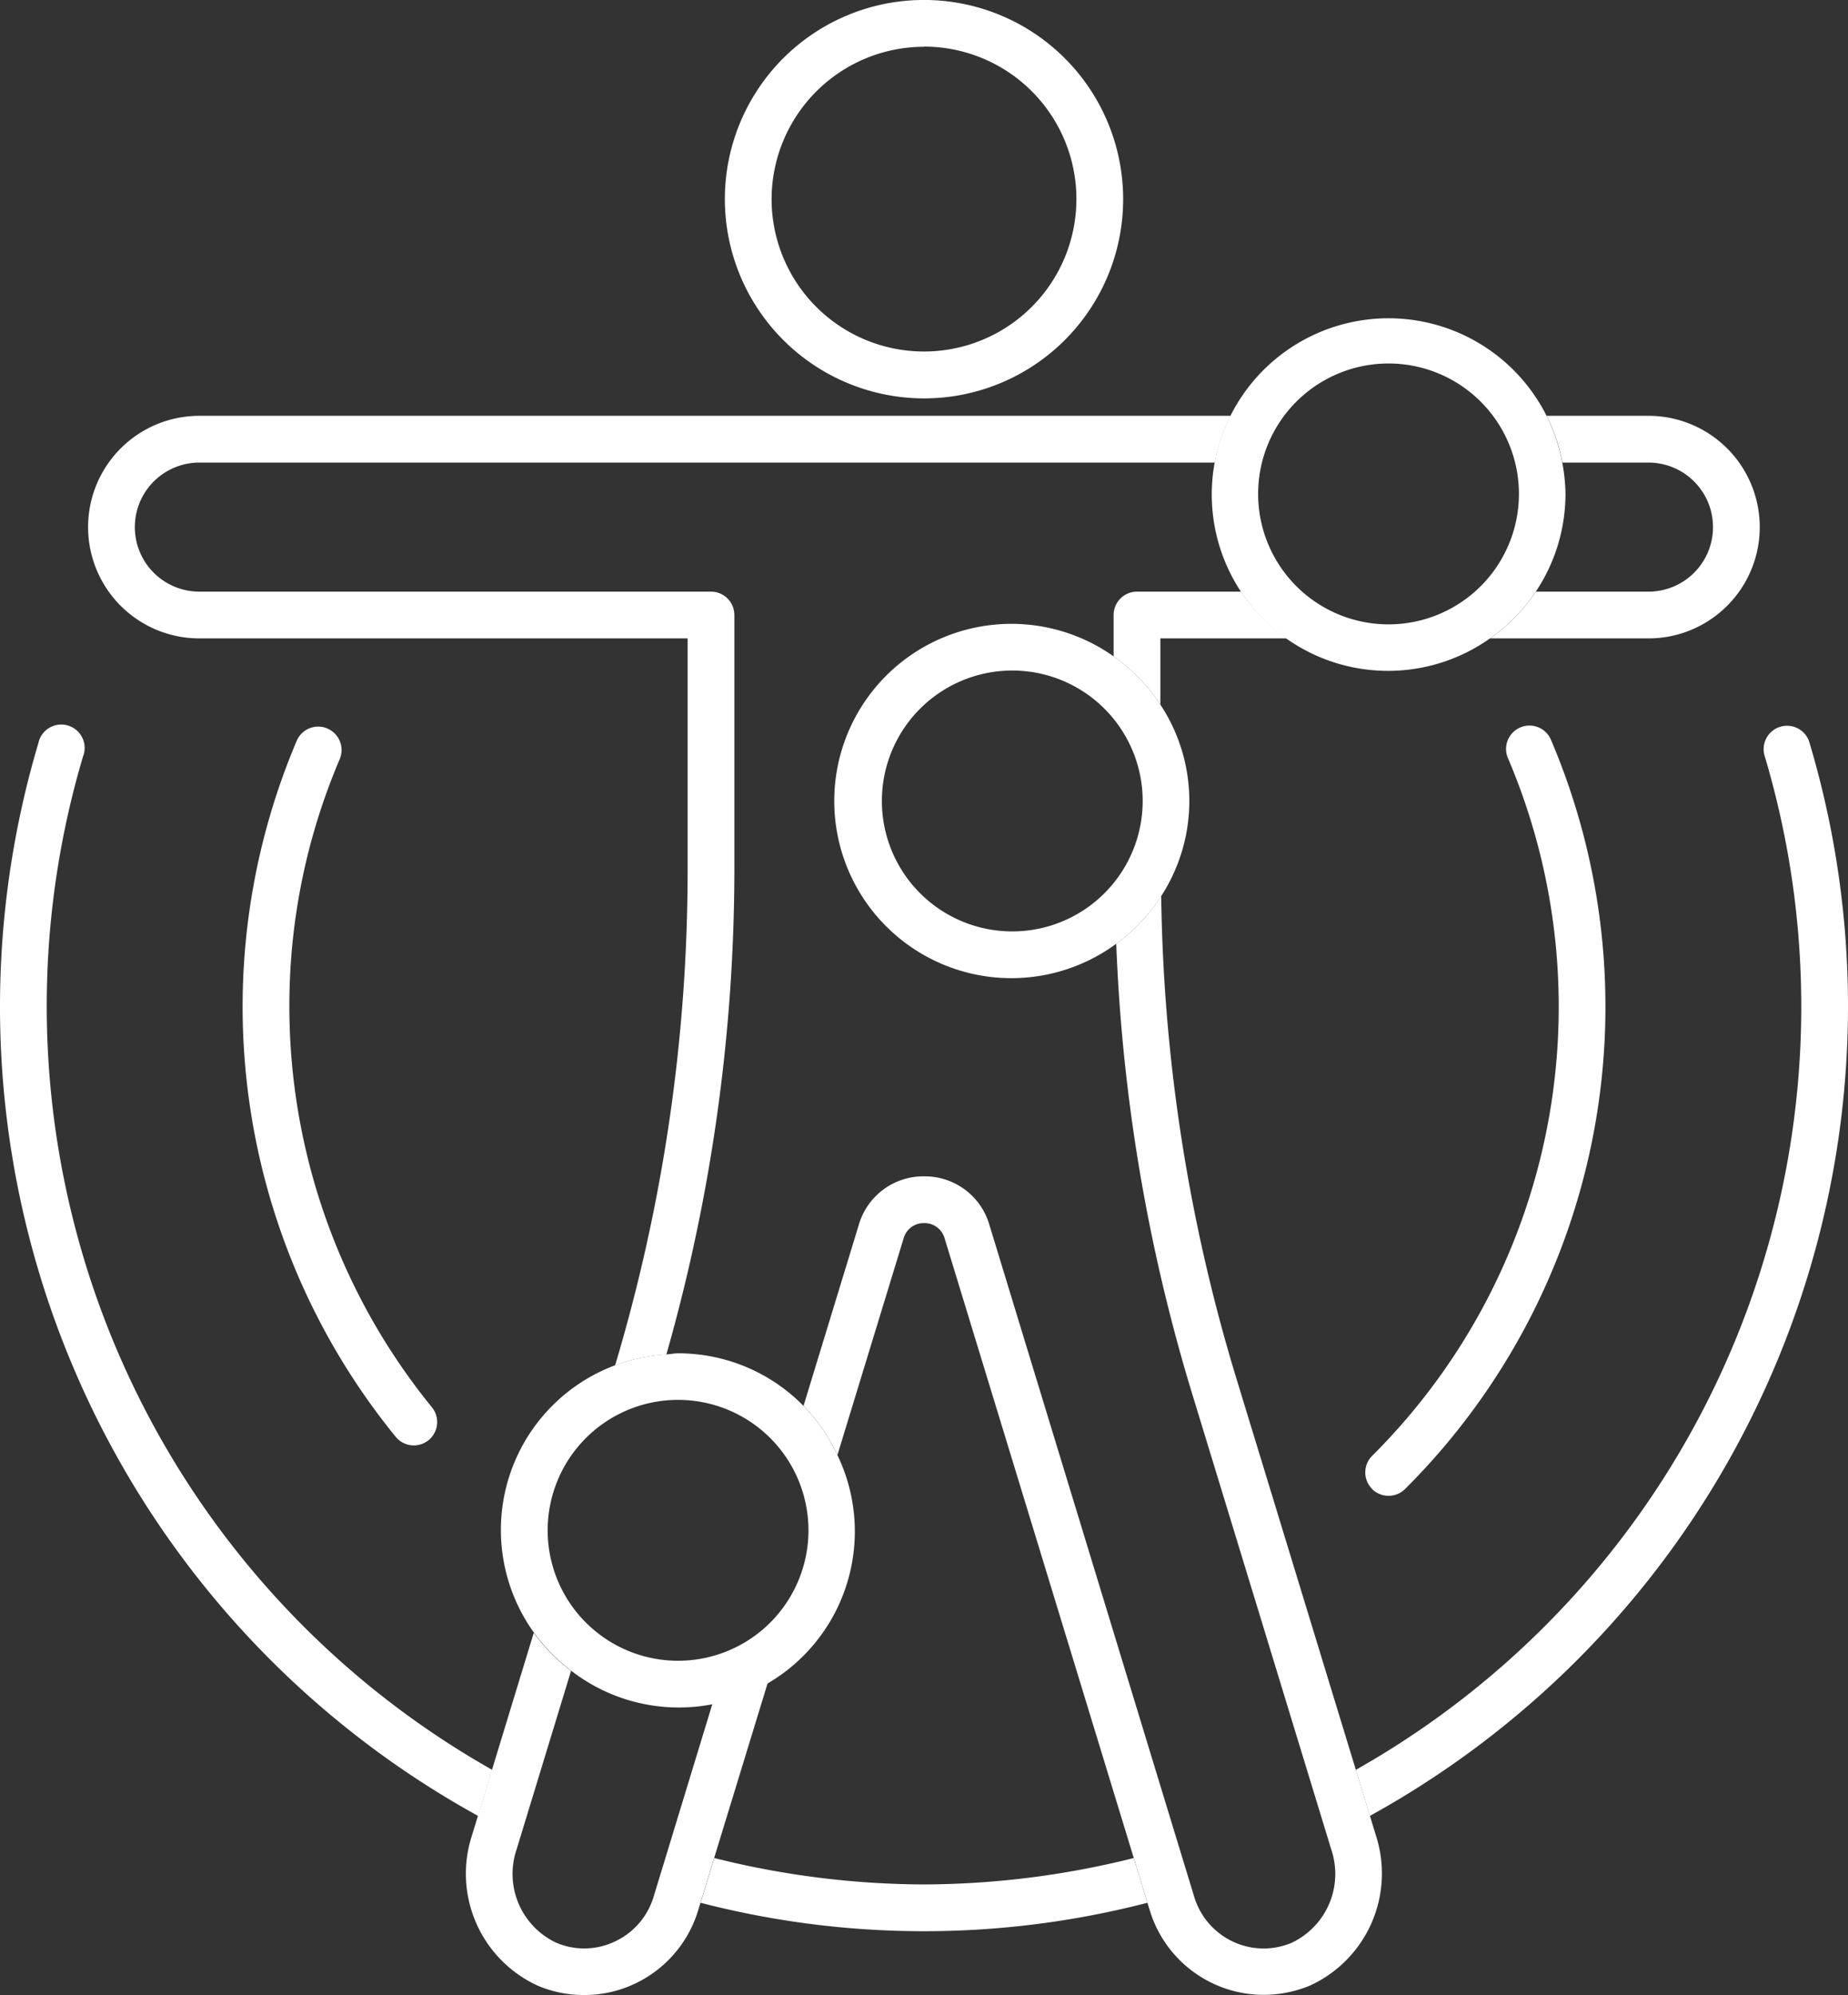 <?xml version="1.0" encoding="UTF-8"?> <svg xmlns="http://www.w3.org/2000/svg" xmlns:xlink="http://www.w3.org/1999/xlink" width="46.768" height="50.474" viewBox="0 0 46.768 50.474"><rect x="0" y="0" width="46.768" height="50.474" fill="#333333" stroke="none"/><defs><clipPath id="a"><rect width="46.768" height="50.474" fill="#fff"></rect></clipPath></defs><g clip-path="url(#a)"><path d="M1.183,22.632A22.171,22.171,0,0,1,2.1,16.3.592.592,0,1,0,.97,15.963,23.371,23.371,0,0,0,12.1,43.1l.356-1.166a22.2,22.2,0,0,1-11.273-19.3" transform="translate(0 2.842)" fill="#fff"></path><path d="M41.463,22.632a23.319,23.319,0,0,0-.969-6.666.592.592,0,1,0-1.134.337A22.173,22.173,0,0,1,29.007,41.934l.356,1.165a23.4,23.4,0,0,0,12.1-20.467" transform="translate(5.305 2.842)" fill="#fff"></path><path d="M20.643,40.408a22.07,22.07,0,0,1-5.308-.668l-.345,1.132a22.576,22.576,0,0,0,11.306,0l-.345-1.132a22.07,22.07,0,0,1-5.308.668" transform="translate(2.741 7.267)" fill="#fff"></path><path d="M20.548,10.079a5.04,5.04,0,1,0-5.04-5.039,5.045,5.045,0,0,0,5.04,5.039m0-8.9A3.857,3.857,0,1,1,16.691,5.04a3.862,3.862,0,0,1,3.857-3.857" transform="translate(2.836 0)" fill="#fff"></path><path d="M28.132,31.322a43.793,43.793,0,0,1-1.888-12.159,4.461,4.461,0,0,1-1.138,1.208A44.982,44.982,0,0,0,27,31.667l3.549,11.624a1.927,1.927,0,0,1-.995,2.352,1.816,1.816,0,0,1-1.5-.028,1.839,1.839,0,0,1-.972-1.123L21.895,27.481a1.7,1.7,0,0,0-1.652-1.224h0a1.7,1.7,0,0,0-1.651,1.223l-1.4,4.584a4.461,4.461,0,0,1,.858,1.243l1.675-5.481a.525.525,0,0,1,.519-.386h0a.527.527,0,0,1,.519.386L25.549,43.5l.345,1.131.062.2a3.014,3.014,0,0,0,2.881,2.133,3.061,3.061,0,0,0,1.173-.235,3.119,3.119,0,0,0,1.67-3.789l-.155-.509-.357-1.165Z" transform="translate(3.143 3.504)" fill="#fff"></path><path d="M17.613,36.161a4.436,4.436,0,0,1-1.409.56L14.713,41.61a1.828,1.828,0,0,1-.974,1.121,1.8,1.8,0,0,1-1.492.03,1.924,1.924,0,0,1-1-2.353l1.38-4.523a4.52,4.52,0,0,1-.944-.962l-1.057,3.466-.356,1.166-.155.507a3.116,3.116,0,0,0,1.673,3.79,3.015,3.015,0,0,0,4.053-1.9l.062-.2.345-1.131Z" transform="translate(1.825 6.386)" fill="#fff"></path><path d="M27.055,12.654H24.417a.591.591,0,0,0-.591.591v1.046a4.521,4.521,0,0,1,1.183,1.221V13.837h3.2a4.514,4.514,0,0,1-1.158-1.183" transform="translate(4.357 2.314)" fill="#fff"></path><path d="M16.519,32.642A44.905,44.905,0,0,0,18.24,20.411V13.933a.592.592,0,0,0-.591-.591H4.7a1.632,1.632,0,1,1,0-3.265H30.4a4.428,4.428,0,0,1,.4-1.183H4.7a2.815,2.815,0,0,0,0,5.631H17.057v5.886a43.716,43.716,0,0,1-1.835,12.505,4.443,4.443,0,0,1,1.3-.274" transform="translate(0.345 1.626)" fill="#fff"></path><path d="M33.71,10.077h2.179a1.632,1.632,0,1,1,0,3.265h-2.85a4.518,4.518,0,0,1-1.159,1.183h4.009a2.815,2.815,0,1,0,0-5.631H33.311a4.428,4.428,0,0,1,.4,1.183" transform="translate(5.83 1.626)" fill="#fff"></path><path d="M7.336,15.588a.591.591,0,0,0-.776.312A17.216,17.216,0,0,0,9.065,33.508a.591.591,0,1,0,.917-.746A16.067,16.067,0,0,1,6.374,22.634a15.9,15.9,0,0,1,1.274-6.269.592.592,0,0,0-.312-.776" transform="translate(0.949 2.842)" fill="#fff"></path><path d="M29.38,34.829a.593.593,0,0,0,.837,0,17.218,17.218,0,0,0,3.7-18.934.592.592,0,1,0-1.088.465,16.031,16.031,0,0,1-3.447,17.632.593.593,0,0,0,0,.836" transform="translate(5.342 2.841)" fill="#fff"></path><path d="M12.5,36.978a4.454,4.454,0,0,0,6.733-5.46,4.435,4.435,0,0,0-4.038-2.573c-.1,0-.19.022-.287.028a4.449,4.449,0,0,0-3.351,7.043,4.52,4.52,0,0,0,.944.962m-.6-3.555a3.3,3.3,0,1,1,3.3,3.3,3.3,3.3,0,0,1-3.3-3.3" transform="translate(1.959 5.293)" fill="#fff"></path><path d="M24.914,14.164a4.482,4.482,0,1,0,.069,7.27,4.516,4.516,0,0,0,1.138-1.208,4.422,4.422,0,0,0-.024-4.842,4.5,4.5,0,0,0-1.183-1.221M22.35,21.123a3.3,3.3,0,1,1,3.3-3.3,3.3,3.3,0,0,1-3.3,3.3" transform="translate(3.268 2.441)" fill="#fff"></path><path d="M26,10.464a4.462,4.462,0,0,0,6.968,4.448,4.5,4.5,0,0,0,1.159-1.183,4.447,4.447,0,0,0,.751-2.475A4.6,4.6,0,0,0,34.4,9.282,4.476,4.476,0,0,0,26,10.464m4.4-2.507a3.3,3.3,0,1,1-3.3,3.3,3.3,3.3,0,0,1,3.3-3.3" transform="translate(4.74 1.239)" fill="#fff"></path></g></svg> 